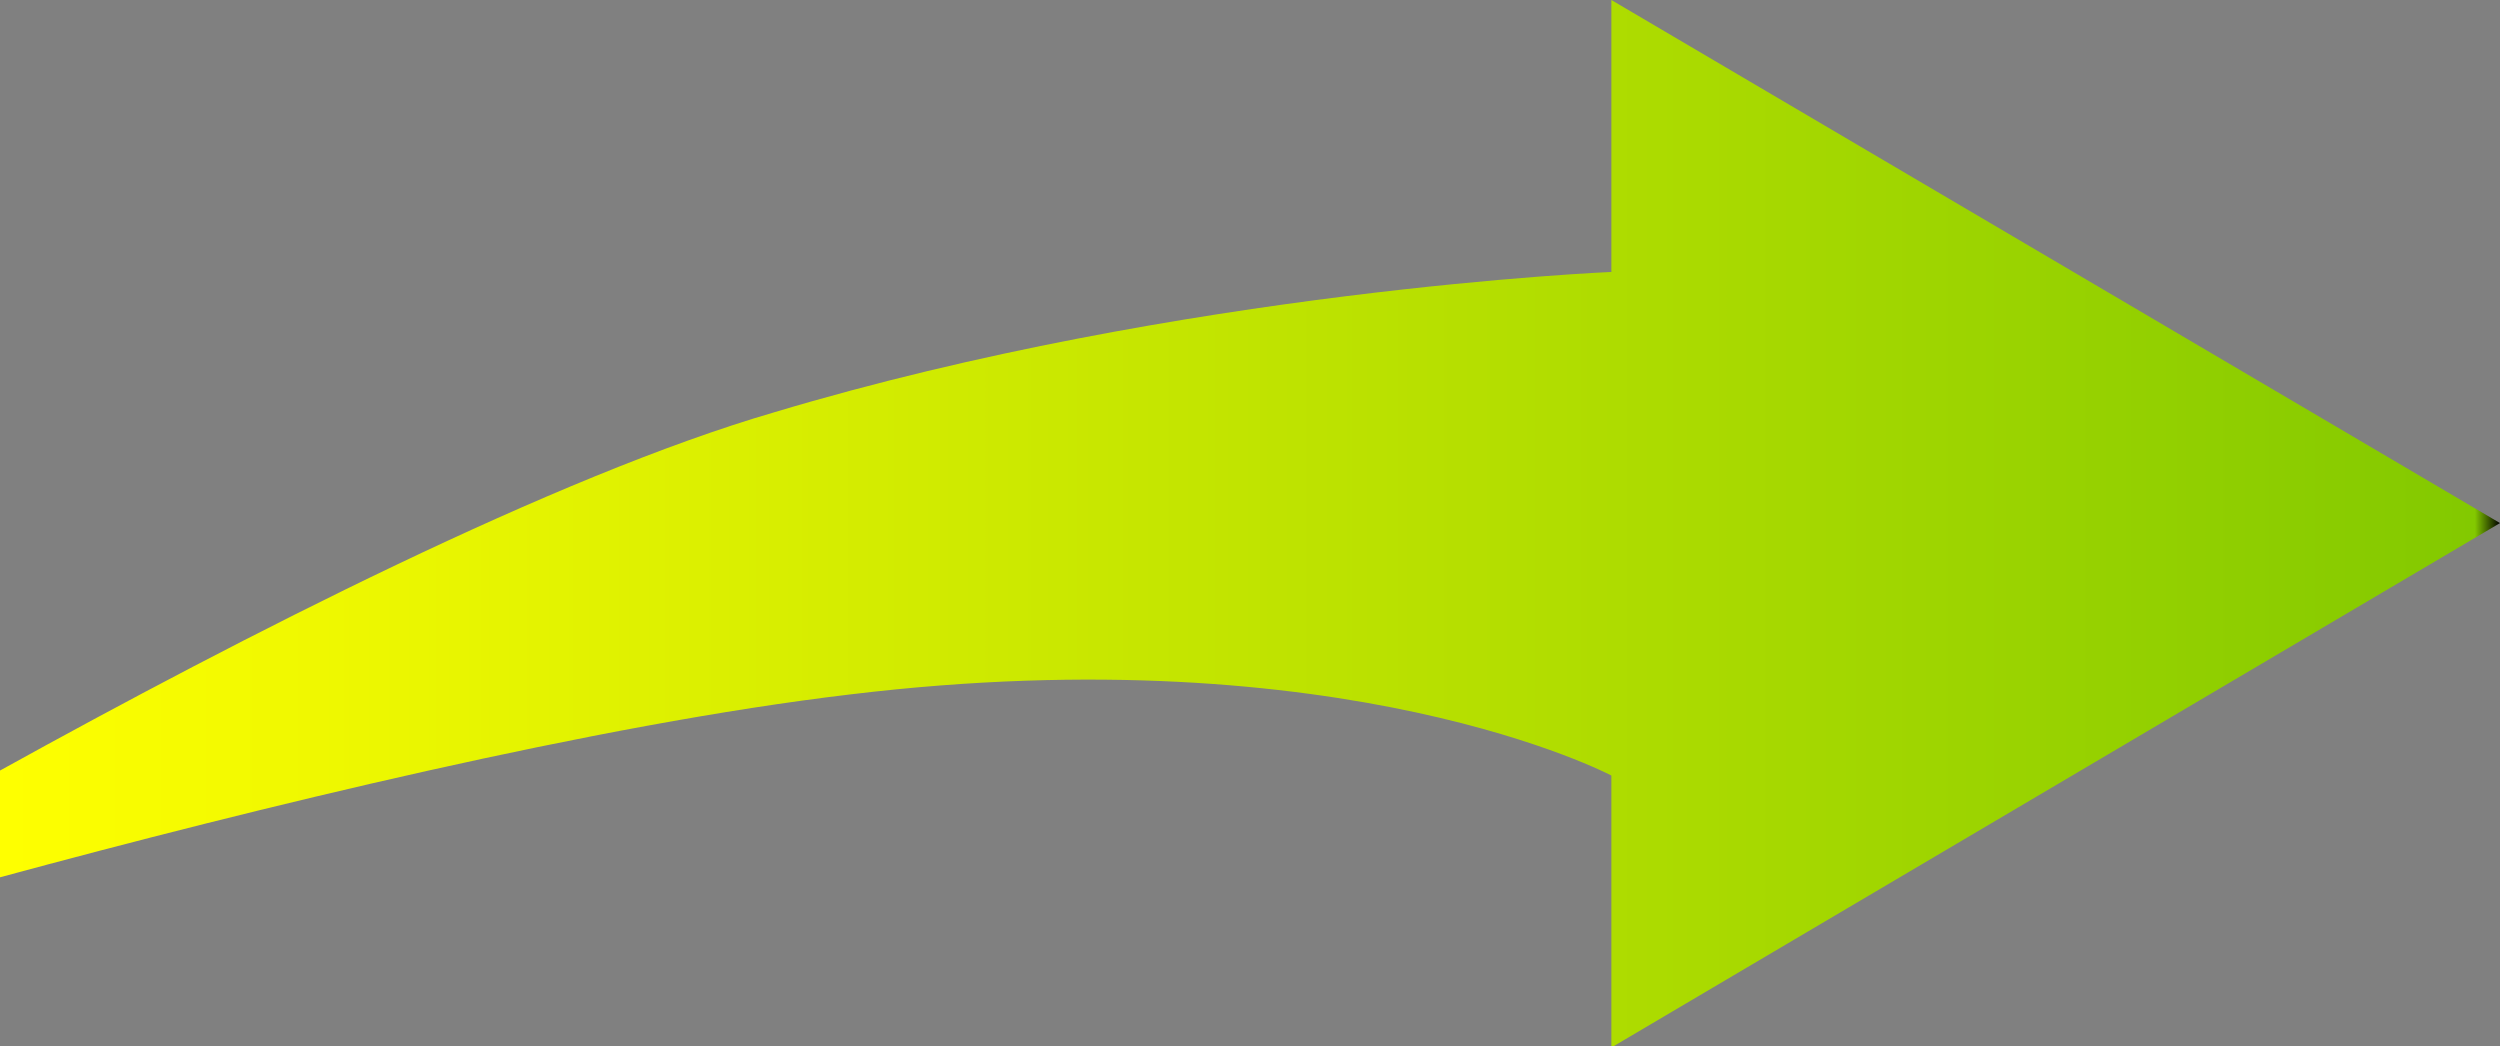 <svg xmlns="http://www.w3.org/2000/svg" xmlns:xlink="http://www.w3.org/1999/xlink" viewBox="0 0 110.31 46.17"><rect x="0" y="0" width="110.31" height="46.17" fill="#808080" stroke="none"/><defs><style>.cls-1{fill:url(#名称未設定グラデーション_16);}</style><linearGradient id="名称未設定グラデーション_16" y1="23.08" x2="110.31" y2="23.08" gradientUnits="userSpaceOnUse"><stop offset="0" stop-color="#ff0"/><stop offset="0.99" stop-color="#83c900"/><stop offset="1"/></linearGradient></defs><g id="レイヤー_2" data-name="レイヤー 2"><g id="mv"><path class="cls-1" d="M110.31,23.08,71.1,0V12s-18.93.79-36.93,6.19C24.52,21,10.72,28.07,0,34v4.71c11.33-3.07,26.36-6.75,37.52-8.07C59.37,28,71.1,34.22,71.1,34.22v12Z"/></g></g></svg>
